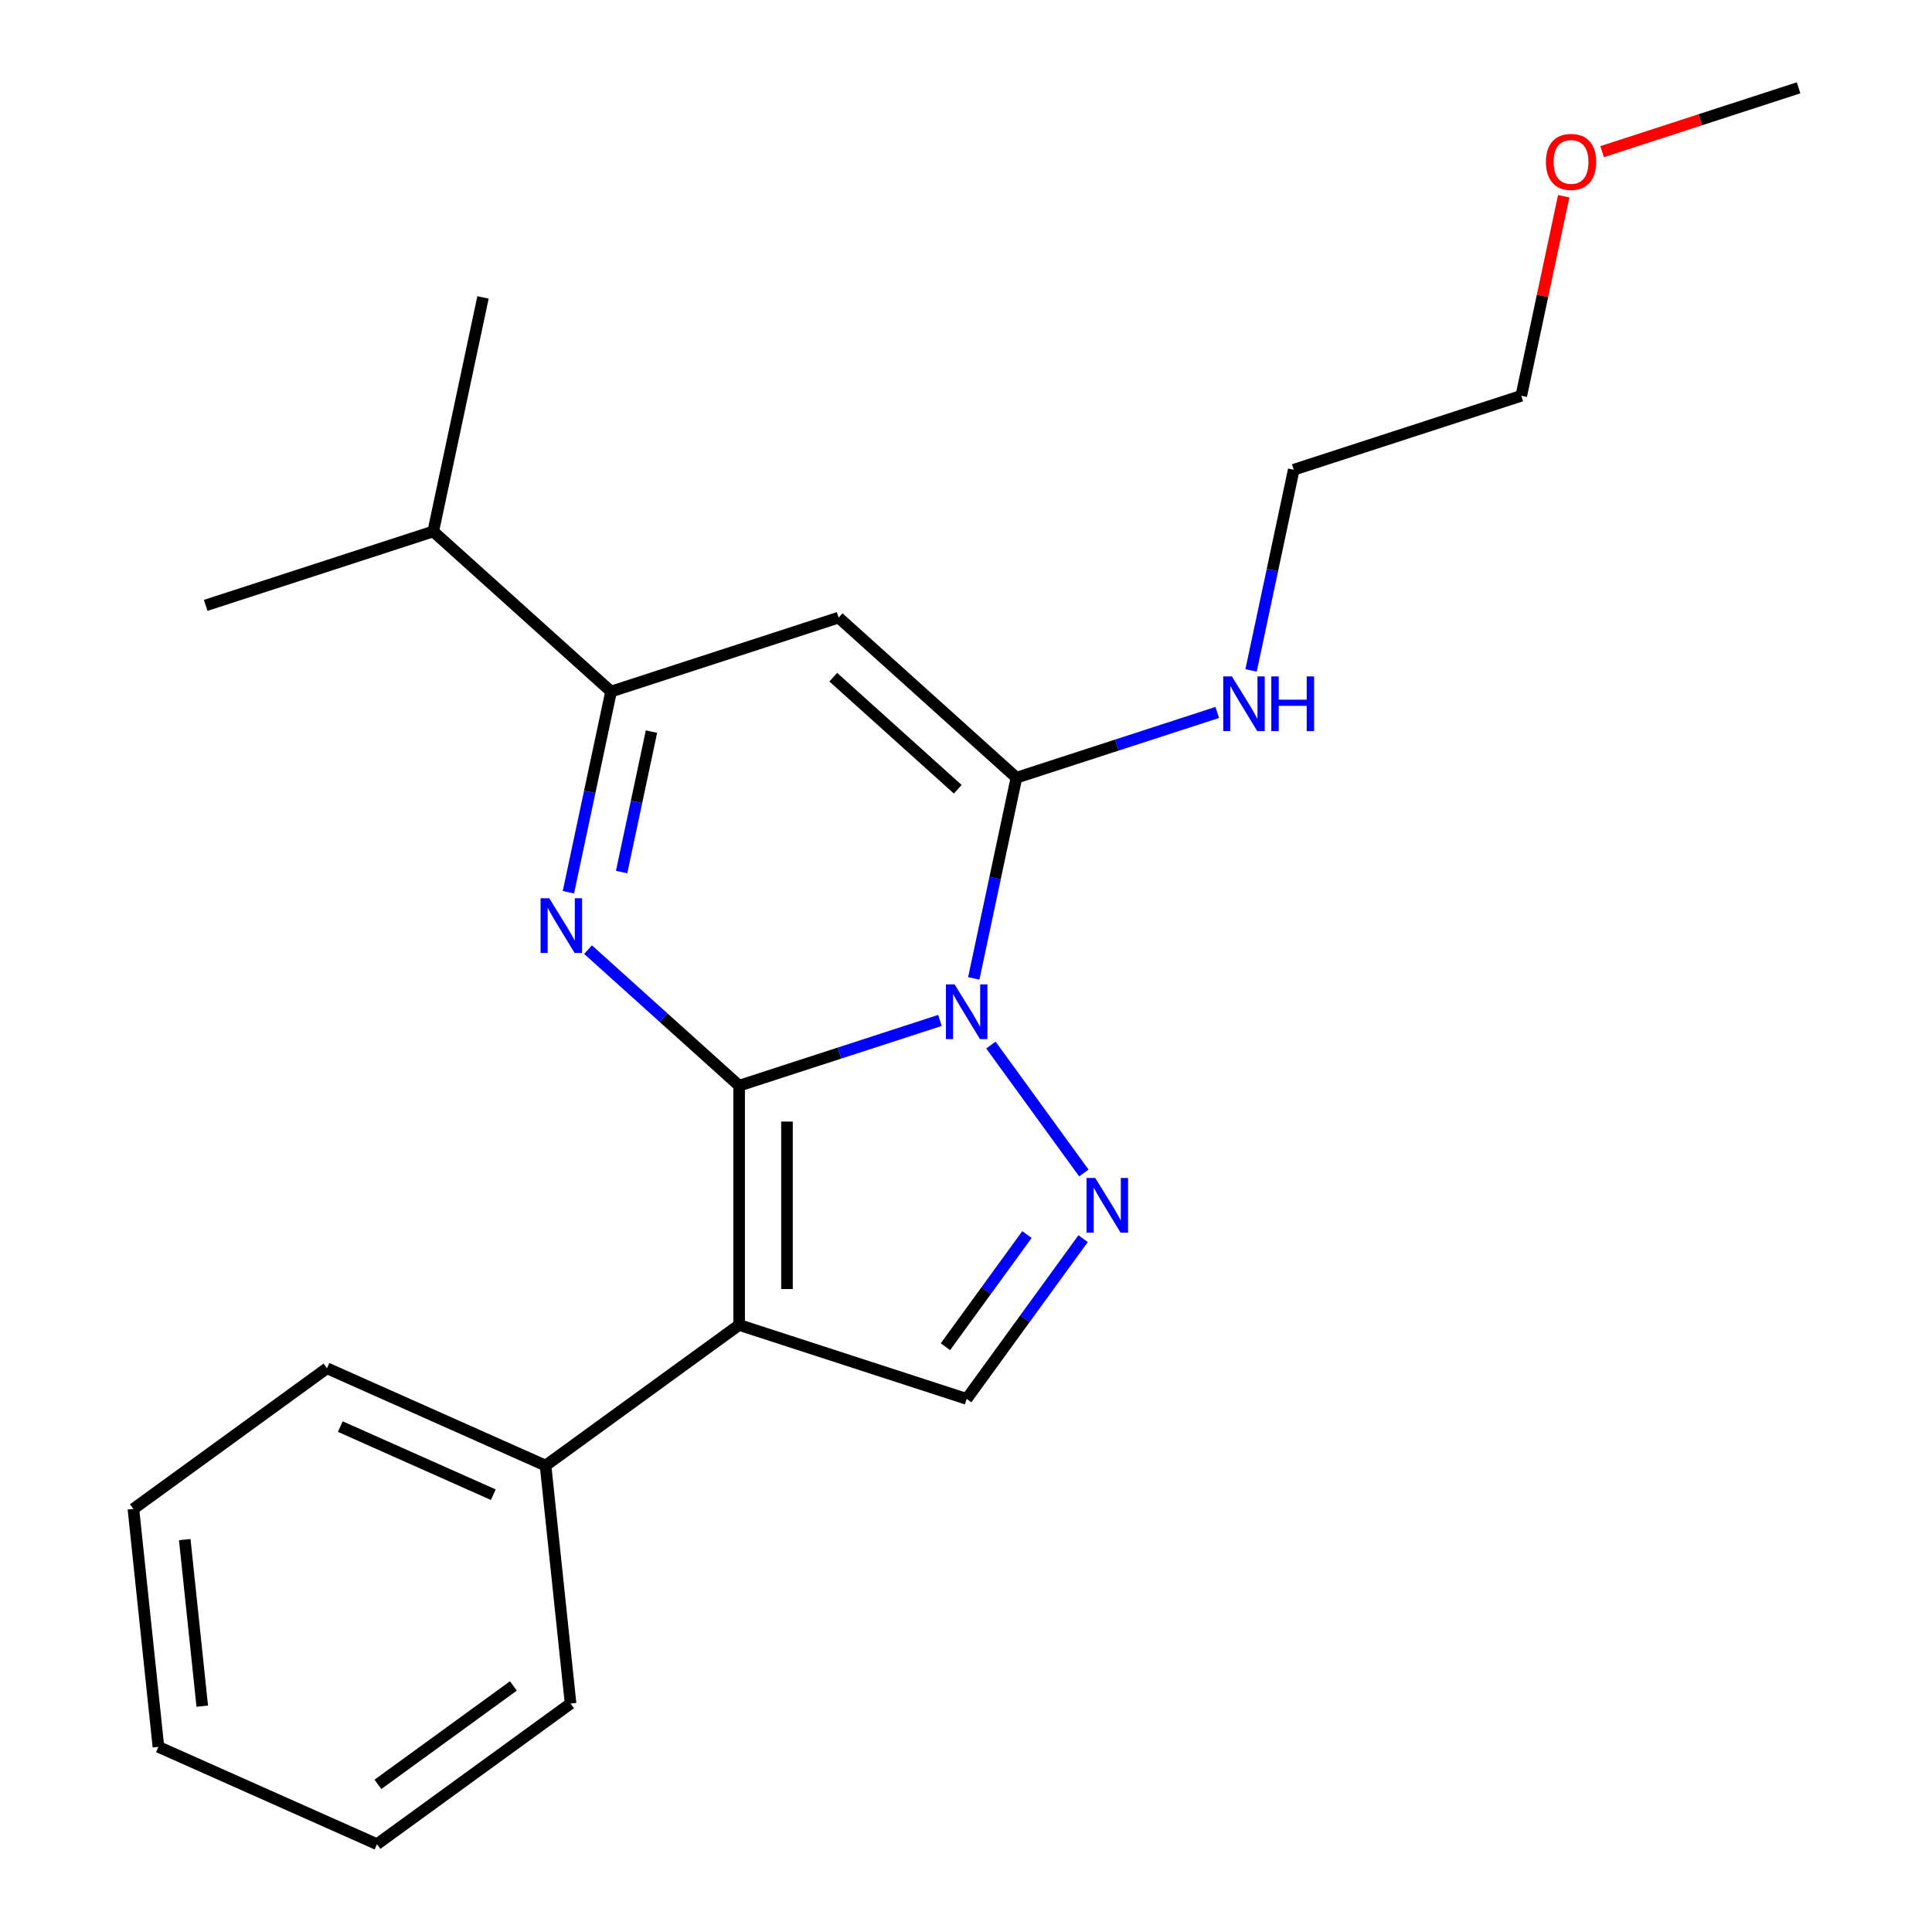 <?xml version='1.0' encoding='iso-8859-1'?>
<svg version='1.1' baseProfile='full'
              xmlns='http://www.w3.org/2000/svg'
                      xmlns:rdkit='http://www.rdkit.org/xml'
                      xmlns:xlink='http://www.w3.org/1999/xlink'
                  xml:space='preserve'
width='1000px' height='1000px' viewBox='0 0 1000 1000'>
<!-- END OF HEADER -->
<rect style='opacity:1.0;fill:#FFFFFF;stroke:none' width='1000' height='1000' x='0' y='0'> </rect>
<path class='bond-0' d='M 382.572,561.948 L 434.545,545.061' style='fill:none;fill-rule:evenodd;stroke:#000000;stroke-width:6px;stroke-linecap:butt;stroke-linejoin:miter;stroke-opacity:1' />
<path class='bond-0' d='M 434.545,545.061 L 486.519,528.174' style='fill:none;fill-rule:evenodd;stroke:#0000FF;stroke-width:6px;stroke-linecap:butt;stroke-linejoin:miter;stroke-opacity:1' />
<path class='bond-1' d='M 382.572,561.948 L 343.473,526.743' style='fill:none;fill-rule:evenodd;stroke:#000000;stroke-width:6px;stroke-linecap:butt;stroke-linejoin:miter;stroke-opacity:1' />
<path class='bond-1' d='M 343.473,526.743 L 304.374,491.538' style='fill:none;fill-rule:evenodd;stroke:#0000FF;stroke-width:6px;stroke-linecap:butt;stroke-linejoin:miter;stroke-opacity:1' />
<path class='bond-2' d='M 382.572,561.948 L 382.572,685.792' style='fill:none;fill-rule:evenodd;stroke:#000000;stroke-width:6px;stroke-linecap:butt;stroke-linejoin:miter;stroke-opacity:1' />
<path class='bond-2' d='M 407.341,580.525 L 407.341,667.216' style='fill:none;fill-rule:evenodd;stroke:#000000;stroke-width:6px;stroke-linecap:butt;stroke-linejoin:miter;stroke-opacity:1' />
<path class='bond-3' d='M 504.023,506.422 L 515.063,454.481' style='fill:none;fill-rule:evenodd;stroke:#0000FF;stroke-width:6px;stroke-linecap:butt;stroke-linejoin:miter;stroke-opacity:1' />
<path class='bond-3' d='M 515.063,454.481 L 526.104,402.54' style='fill:none;fill-rule:evenodd;stroke:#000000;stroke-width:6px;stroke-linecap:butt;stroke-linejoin:miter;stroke-opacity:1' />
<path class='bond-4' d='M 512.892,540.934 L 560.999,607.147' style='fill:none;fill-rule:evenodd;stroke:#0000FF;stroke-width:6px;stroke-linecap:butt;stroke-linejoin:miter;stroke-opacity:1' />
<path class='bond-6' d='M 294.206,461.824 L 305.246,409.883' style='fill:none;fill-rule:evenodd;stroke:#0000FF;stroke-width:6px;stroke-linecap:butt;stroke-linejoin:miter;stroke-opacity:1' />
<path class='bond-6' d='M 305.246,409.883 L 316.287,357.942' style='fill:none;fill-rule:evenodd;stroke:#000000;stroke-width:6px;stroke-linecap:butt;stroke-linejoin:miter;stroke-opacity:1' />
<path class='bond-6' d='M 321.746,451.391 L 329.474,415.033' style='fill:none;fill-rule:evenodd;stroke:#0000FF;stroke-width:6px;stroke-linecap:butt;stroke-linejoin:miter;stroke-opacity:1' />
<path class='bond-6' d='M 329.474,415.033 L 337.202,378.674' style='fill:none;fill-rule:evenodd;stroke:#000000;stroke-width:6px;stroke-linecap:butt;stroke-linejoin:miter;stroke-opacity:1' />
<path class='bond-7' d='M 382.572,685.792 L 500.355,724.062' style='fill:none;fill-rule:evenodd;stroke:#000000;stroke-width:6px;stroke-linecap:butt;stroke-linejoin:miter;stroke-opacity:1' />
<path class='bond-8' d='M 382.572,685.792 L 282.38,758.586' style='fill:none;fill-rule:evenodd;stroke:#000000;stroke-width:6px;stroke-linecap:butt;stroke-linejoin:miter;stroke-opacity:1' />
<path class='bond-9' d='M 526.104,402.54 L 578.077,385.653' style='fill:none;fill-rule:evenodd;stroke:#000000;stroke-width:6px;stroke-linecap:butt;stroke-linejoin:miter;stroke-opacity:1' />
<path class='bond-9' d='M 578.077,385.653 L 630.05,368.766' style='fill:none;fill-rule:evenodd;stroke:#0000FF;stroke-width:6px;stroke-linecap:butt;stroke-linejoin:miter;stroke-opacity:1' />
<path class='bond-23' d='M 526.104,402.54 L 434.069,319.672' style='fill:none;fill-rule:evenodd;stroke:#000000;stroke-width:6px;stroke-linecap:butt;stroke-linejoin:miter;stroke-opacity:1' />
<path class='bond-23' d='M 495.725,408.517 L 431.301,350.509' style='fill:none;fill-rule:evenodd;stroke:#000000;stroke-width:6px;stroke-linecap:butt;stroke-linejoin:miter;stroke-opacity:1' />
<path class='bond-22' d='M 560.611,641.126 L 530.483,682.594' style='fill:none;fill-rule:evenodd;stroke:#0000FF;stroke-width:6px;stroke-linecap:butt;stroke-linejoin:miter;stroke-opacity:1' />
<path class='bond-22' d='M 530.483,682.594 L 500.355,724.062' style='fill:none;fill-rule:evenodd;stroke:#000000;stroke-width:6px;stroke-linecap:butt;stroke-linejoin:miter;stroke-opacity:1' />
<path class='bond-22' d='M 531.534,639.008 L 510.445,668.035' style='fill:none;fill-rule:evenodd;stroke:#0000FF;stroke-width:6px;stroke-linecap:butt;stroke-linejoin:miter;stroke-opacity:1' />
<path class='bond-22' d='M 510.445,668.035 L 489.355,697.063' style='fill:none;fill-rule:evenodd;stroke:#000000;stroke-width:6px;stroke-linecap:butt;stroke-linejoin:miter;stroke-opacity:1' />
<path class='bond-5' d='M 434.069,319.672 L 316.287,357.942' style='fill:none;fill-rule:evenodd;stroke:#000000;stroke-width:6px;stroke-linecap:butt;stroke-linejoin:miter;stroke-opacity:1' />
<path class='bond-10' d='M 316.287,357.942 L 224.252,275.074' style='fill:none;fill-rule:evenodd;stroke:#000000;stroke-width:6px;stroke-linecap:butt;stroke-linejoin:miter;stroke-opacity:1' />
<path class='bond-12' d='M 282.38,758.586 L 169.243,708.214' style='fill:none;fill-rule:evenodd;stroke:#000000;stroke-width:6px;stroke-linecap:butt;stroke-linejoin:miter;stroke-opacity:1' />
<path class='bond-12' d='M 255.335,773.658 L 176.139,738.397' style='fill:none;fill-rule:evenodd;stroke:#000000;stroke-width:6px;stroke-linecap:butt;stroke-linejoin:miter;stroke-opacity:1' />
<path class='bond-13' d='M 282.38,758.586 L 295.325,881.752' style='fill:none;fill-rule:evenodd;stroke:#000000;stroke-width:6px;stroke-linecap:butt;stroke-linejoin:miter;stroke-opacity:1' />
<path class='bond-14' d='M 647.554,347.014 L 658.595,295.073' style='fill:none;fill-rule:evenodd;stroke:#0000FF;stroke-width:6px;stroke-linecap:butt;stroke-linejoin:miter;stroke-opacity:1' />
<path class='bond-14' d='M 658.595,295.073 L 669.635,243.132' style='fill:none;fill-rule:evenodd;stroke:#000000;stroke-width:6px;stroke-linecap:butt;stroke-linejoin:miter;stroke-opacity:1' />
<path class='bond-15' d='M 224.252,275.074 L 250.001,153.936' style='fill:none;fill-rule:evenodd;stroke:#000000;stroke-width:6px;stroke-linecap:butt;stroke-linejoin:miter;stroke-opacity:1' />
<path class='bond-16' d='M 224.252,275.074 L 106.47,313.344' style='fill:none;fill-rule:evenodd;stroke:#000000;stroke-width:6px;stroke-linecap:butt;stroke-linejoin:miter;stroke-opacity:1' />
<path class='bond-11' d='M 809.371,101.581 L 798.394,153.221' style='fill:none;fill-rule:evenodd;stroke:#FF0000;stroke-width:6px;stroke-linecap:butt;stroke-linejoin:miter;stroke-opacity:1' />
<path class='bond-11' d='M 798.394,153.221 L 787.418,204.862' style='fill:none;fill-rule:evenodd;stroke:#000000;stroke-width:6px;stroke-linecap:butt;stroke-linejoin:miter;stroke-opacity:1' />
<path class='bond-18' d='M 829.263,78.495 L 880.106,61.975' style='fill:none;fill-rule:evenodd;stroke:#FF0000;stroke-width:6px;stroke-linecap:butt;stroke-linejoin:miter;stroke-opacity:1' />
<path class='bond-18' d='M 880.106,61.975 L 930.949,45.455' style='fill:none;fill-rule:evenodd;stroke:#000000;stroke-width:6px;stroke-linecap:butt;stroke-linejoin:miter;stroke-opacity:1' />
<path class='bond-19' d='M 169.243,708.214 L 69.051,781.008' style='fill:none;fill-rule:evenodd;stroke:#000000;stroke-width:6px;stroke-linecap:butt;stroke-linejoin:miter;stroke-opacity:1' />
<path class='bond-20' d='M 295.325,881.752 L 195.133,954.545' style='fill:none;fill-rule:evenodd;stroke:#000000;stroke-width:6px;stroke-linecap:butt;stroke-linejoin:miter;stroke-opacity:1' />
<path class='bond-20' d='M 265.738,872.632 L 195.603,923.588' style='fill:none;fill-rule:evenodd;stroke:#000000;stroke-width:6px;stroke-linecap:butt;stroke-linejoin:miter;stroke-opacity:1' />
<path class='bond-17' d='M 669.635,243.132 L 787.418,204.862' style='fill:none;fill-rule:evenodd;stroke:#000000;stroke-width:6px;stroke-linecap:butt;stroke-linejoin:miter;stroke-opacity:1' />
<path class='bond-24' d='M 69.051,781.008 L 81.996,904.173' style='fill:none;fill-rule:evenodd;stroke:#000000;stroke-width:6px;stroke-linecap:butt;stroke-linejoin:miter;stroke-opacity:1' />
<path class='bond-24' d='M 95.626,796.894 L 104.687,883.11' style='fill:none;fill-rule:evenodd;stroke:#000000;stroke-width:6px;stroke-linecap:butt;stroke-linejoin:miter;stroke-opacity:1' />
<path class='bond-21' d='M 195.133,954.545 L 81.996,904.173' style='fill:none;fill-rule:evenodd;stroke:#000000;stroke-width:6px;stroke-linecap:butt;stroke-linejoin:miter;stroke-opacity:1' />
<path  class='atom-1' d='M 494.095 509.518
L 503.375 524.518
Q 504.295 525.998, 505.775 528.678
Q 507.255 531.358, 507.335 531.518
L 507.335 509.518
L 511.095 509.518
L 511.095 537.838
L 507.215 537.838
L 497.255 521.438
Q 496.095 519.518, 494.855 517.318
Q 493.655 515.118, 493.295 514.438
L 493.295 537.838
L 489.615 537.838
L 489.615 509.518
L 494.095 509.518
' fill='#0000FF'/>
<path  class='atom-2' d='M 284.278 464.92
L 293.558 479.92
Q 294.478 481.4, 295.958 484.08
Q 297.438 486.76, 297.518 486.92
L 297.518 464.92
L 301.278 464.92
L 301.278 493.24
L 297.398 493.24
L 287.438 476.84
Q 286.278 474.92, 285.038 472.72
Q 283.838 470.52, 283.478 469.84
L 283.478 493.24
L 279.798 493.24
L 279.798 464.92
L 284.278 464.92
' fill='#0000FF'/>
<path  class='atom-5' d='M 566.889 609.71
L 576.169 624.71
Q 577.089 626.19, 578.569 628.87
Q 580.049 631.55, 580.129 631.71
L 580.129 609.71
L 583.889 609.71
L 583.889 638.03
L 580.009 638.03
L 570.049 621.63
Q 568.889 619.71, 567.649 617.51
Q 566.449 615.31, 566.089 614.63
L 566.089 638.03
L 562.409 638.03
L 562.409 609.71
L 566.889 609.71
' fill='#0000FF'/>
<path  class='atom-10' d='M 637.626 350.11
L 646.906 365.11
Q 647.826 366.59, 649.306 369.27
Q 650.786 371.95, 650.866 372.11
L 650.866 350.11
L 654.626 350.11
L 654.626 378.43
L 650.746 378.43
L 640.786 362.03
Q 639.626 360.11, 638.386 357.91
Q 637.186 355.71, 636.826 355.03
L 636.826 378.43
L 633.146 378.43
L 633.146 350.11
L 637.626 350.11
' fill='#0000FF'/>
<path  class='atom-10' d='M 658.026 350.11
L 661.866 350.11
L 661.866 362.15
L 676.346 362.15
L 676.346 350.11
L 680.186 350.11
L 680.186 378.43
L 676.346 378.43
L 676.346 365.35
L 661.866 365.35
L 661.866 378.43
L 658.026 378.43
L 658.026 350.11
' fill='#0000FF'/>
<path  class='atom-12' d='M 800.166 83.805
Q 800.166 77.004, 803.526 73.204
Q 806.886 69.404, 813.166 69.404
Q 819.446 69.404, 822.806 73.204
Q 826.166 77.004, 826.166 83.805
Q 826.166 90.684, 822.766 94.605
Q 819.366 98.484, 813.166 98.484
Q 806.926 98.484, 803.526 94.605
Q 800.166 90.725, 800.166 83.805
M 813.166 95.284
Q 817.486 95.284, 819.806 92.404
Q 822.166 89.484, 822.166 83.805
Q 822.166 78.245, 819.806 75.445
Q 817.486 72.605, 813.166 72.605
Q 808.846 72.605, 806.486 75.404
Q 804.166 78.204, 804.166 83.805
Q 804.166 89.525, 806.486 92.404
Q 808.846 95.284, 813.166 95.284
' fill='#FF0000'/>
</svg>
